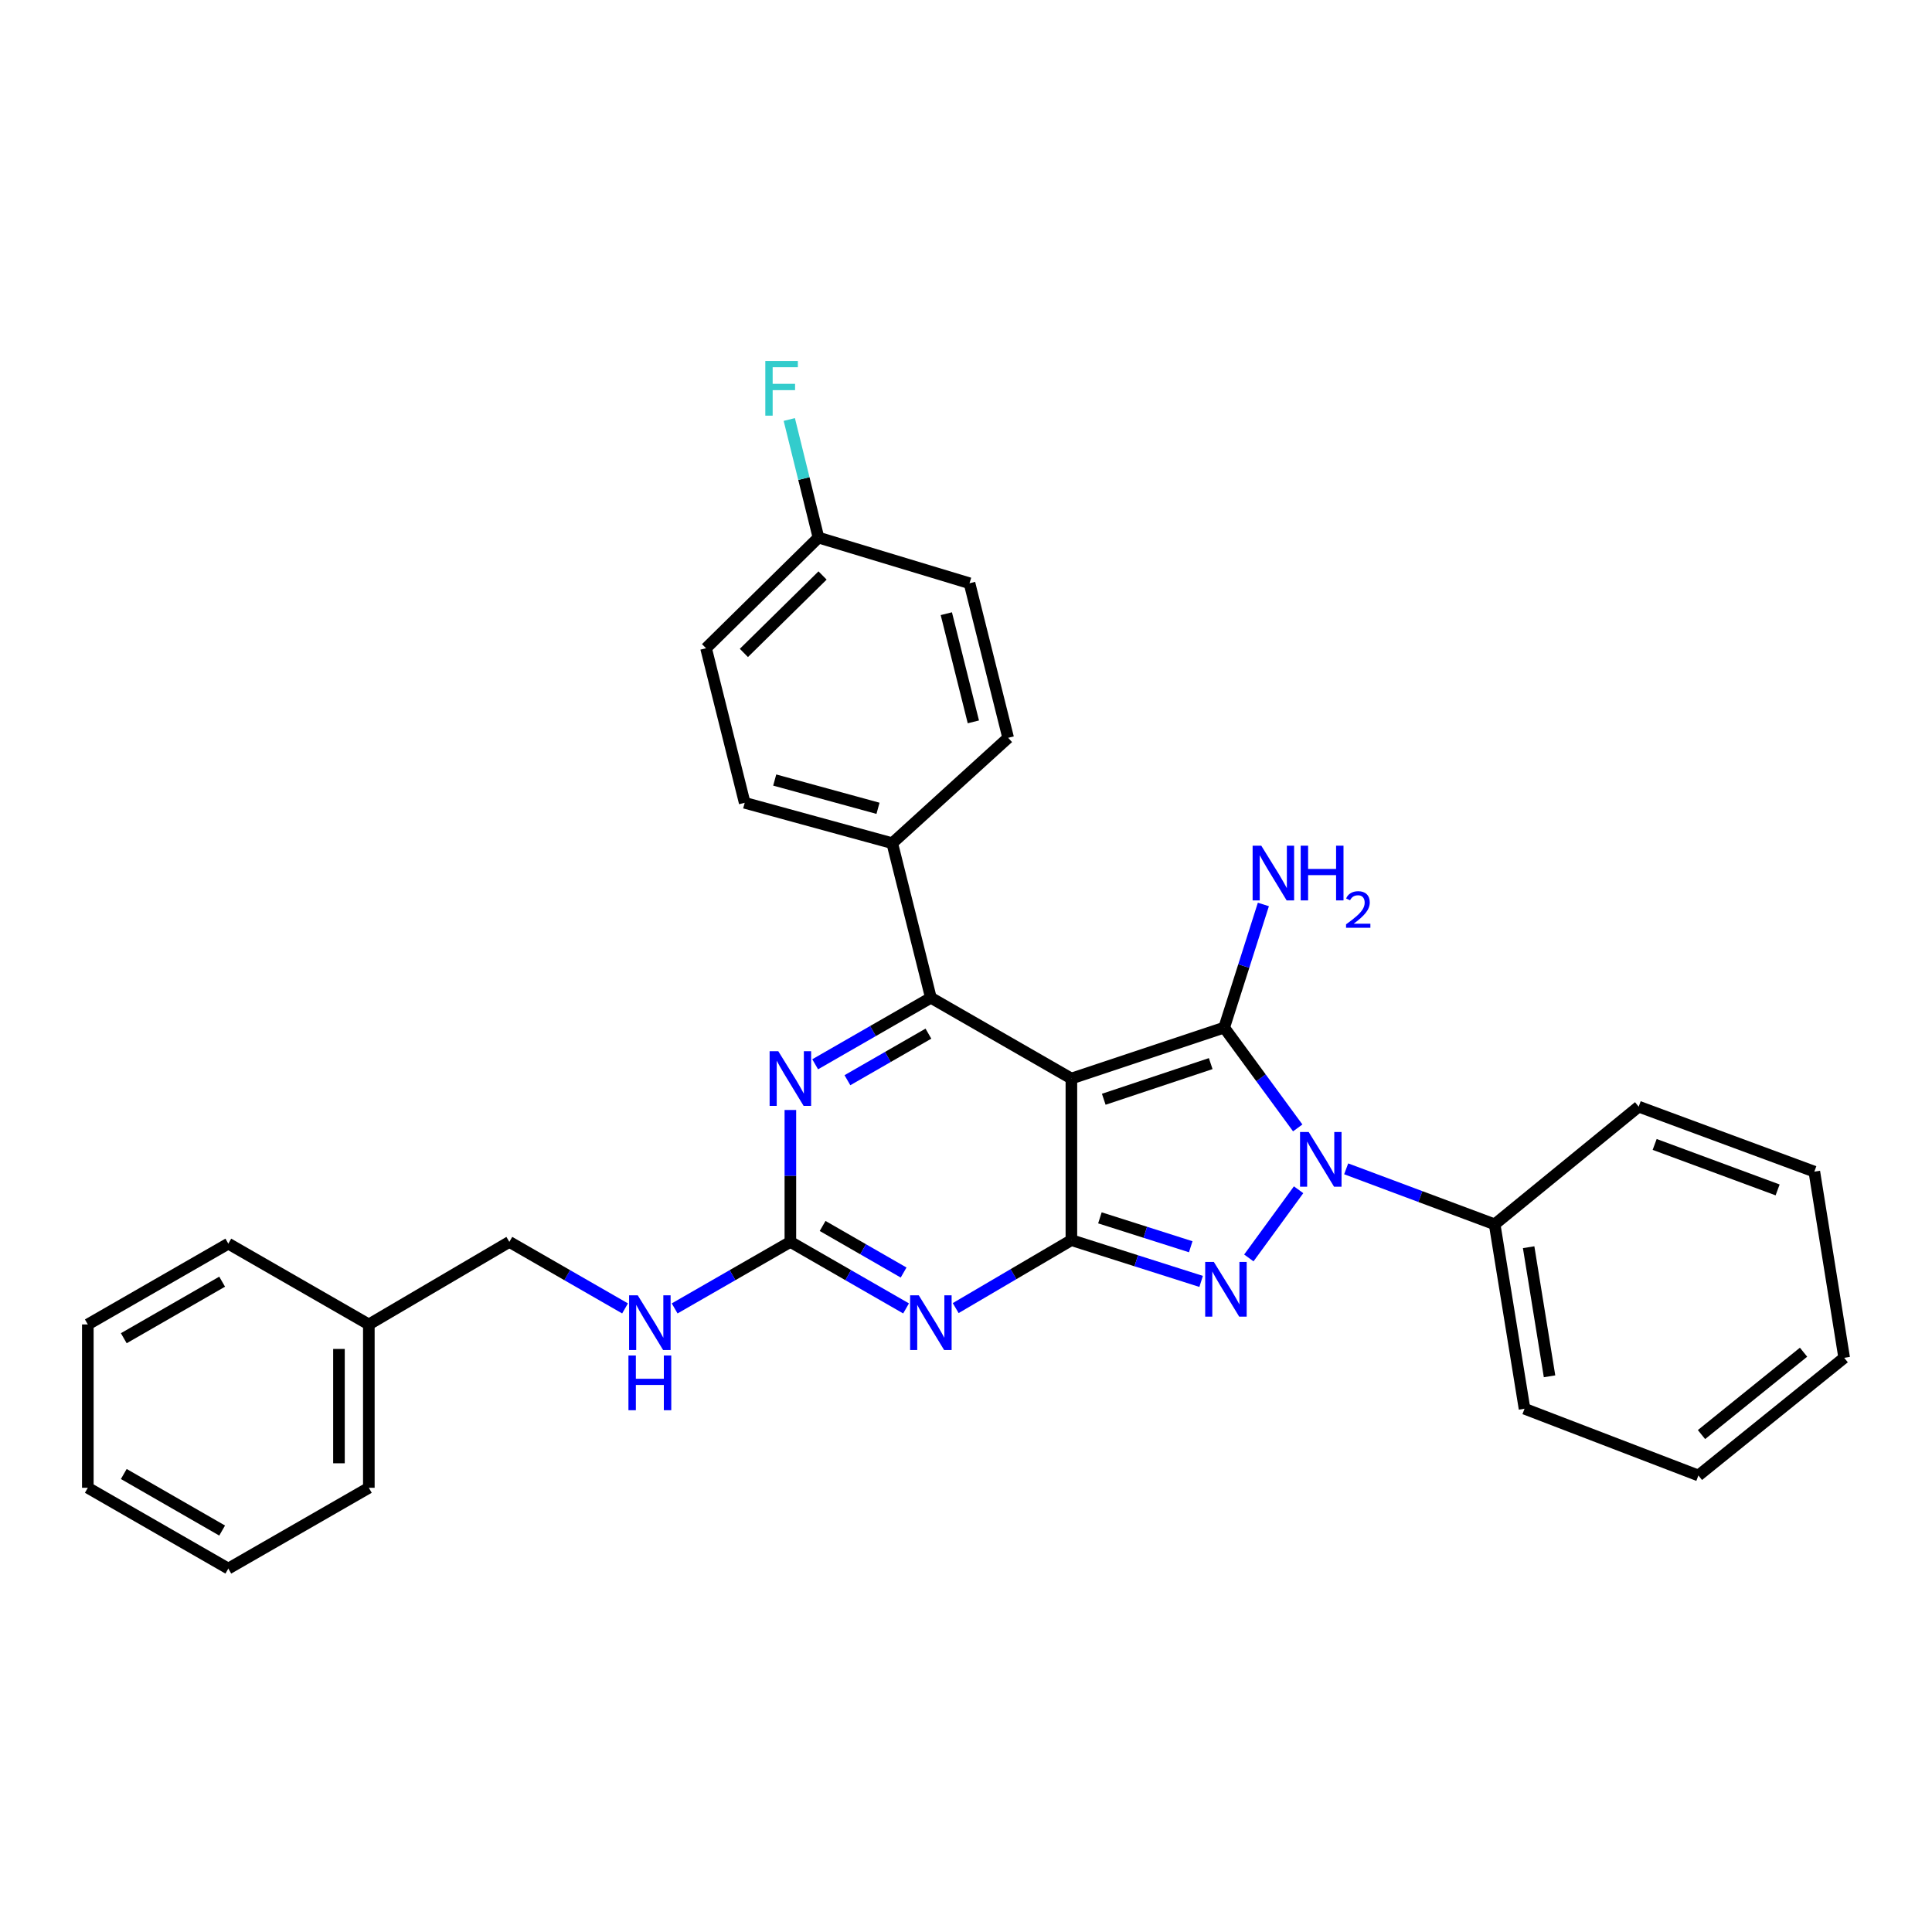 <?xml version='1.0' encoding='iso-8859-1'?>
<svg version='1.1' baseProfile='full'
              xmlns='http://www.w3.org/2000/svg'
                      xmlns:rdkit='http://www.rdkit.org/xml'
                      xmlns:xlink='http://www.w3.org/1999/xlink'
                  xml:space='preserve'
width='1000px' height='1000px' viewBox='0 0 1000 1000'>
<!-- END OF HEADER -->
<rect style='opacity:1.0;fill:#FFFFFF;stroke:none' width='1000' height='1000' x='0' y='0'> </rect>
<path class='bond-0' d='M 409.093,574.527 L 409.093,608.664' style='fill:none;fill-rule:evenodd;stroke:#0000FF;stroke-width:6px;stroke-linecap:butt;stroke-linejoin:miter;stroke-opacity:1' />
<path class='bond-0' d='M 409.093,608.664 L 409.093,642.802' style='fill:none;fill-rule:evenodd;stroke:#000000;stroke-width:6px;stroke-linecap:butt;stroke-linejoin:miter;stroke-opacity:1' />
<path class='bond-1' d='M 421.93,550.872 L 451.873,533.656' style='fill:none;fill-rule:evenodd;stroke:#0000FF;stroke-width:6px;stroke-linecap:butt;stroke-linejoin:miter;stroke-opacity:1' />
<path class='bond-1' d='M 451.873,533.656 L 481.817,516.439' style='fill:none;fill-rule:evenodd;stroke:#000000;stroke-width:6px;stroke-linecap:butt;stroke-linejoin:miter;stroke-opacity:1' />
<path class='bond-1' d='M 438.623,559.116 L 459.583,547.065' style='fill:none;fill-rule:evenodd;stroke:#0000FF;stroke-width:6px;stroke-linecap:butt;stroke-linejoin:miter;stroke-opacity:1' />
<path class='bond-1' d='M 459.583,547.065 L 480.544,535.013' style='fill:none;fill-rule:evenodd;stroke:#000000;stroke-width:6px;stroke-linecap:butt;stroke-linejoin:miter;stroke-opacity:1' />
<path class='bond-2' d='M 409.093,642.802 L 439.036,660.018' style='fill:none;fill-rule:evenodd;stroke:#000000;stroke-width:6px;stroke-linecap:butt;stroke-linejoin:miter;stroke-opacity:1' />
<path class='bond-2' d='M 439.036,660.018 L 468.98,677.235' style='fill:none;fill-rule:evenodd;stroke:#0000FF;stroke-width:6px;stroke-linecap:butt;stroke-linejoin:miter;stroke-opacity:1' />
<path class='bond-2' d='M 425.786,634.557 L 446.746,646.609' style='fill:none;fill-rule:evenodd;stroke:#000000;stroke-width:6px;stroke-linecap:butt;stroke-linejoin:miter;stroke-opacity:1' />
<path class='bond-2' d='M 446.746,646.609 L 467.707,658.661' style='fill:none;fill-rule:evenodd;stroke:#0000FF;stroke-width:6px;stroke-linecap:butt;stroke-linejoin:miter;stroke-opacity:1' />
<path class='bond-3' d='M 409.093,642.802 L 379.145,660.019' style='fill:none;fill-rule:evenodd;stroke:#000000;stroke-width:6px;stroke-linecap:butt;stroke-linejoin:miter;stroke-opacity:1' />
<path class='bond-3' d='M 379.145,660.019 L 349.197,677.236' style='fill:none;fill-rule:evenodd;stroke:#0000FF;stroke-width:6px;stroke-linecap:butt;stroke-linejoin:miter;stroke-opacity:1' />
<path class='bond-4' d='M 494.666,677.068 L 524.608,659.48' style='fill:none;fill-rule:evenodd;stroke:#0000FF;stroke-width:6px;stroke-linecap:butt;stroke-linejoin:miter;stroke-opacity:1' />
<path class='bond-4' d='M 524.608,659.48 L 554.55,641.891' style='fill:none;fill-rule:evenodd;stroke:#000000;stroke-width:6px;stroke-linecap:butt;stroke-linejoin:miter;stroke-opacity:1' />
<path class='bond-5' d='M 481.817,516.439 L 461.82,436.436' style='fill:none;fill-rule:evenodd;stroke:#000000;stroke-width:6px;stroke-linecap:butt;stroke-linejoin:miter;stroke-opacity:1' />
<path class='bond-6' d='M 481.817,516.439 L 554.55,558.253' style='fill:none;fill-rule:evenodd;stroke:#000000;stroke-width:6px;stroke-linecap:butt;stroke-linejoin:miter;stroke-opacity:1' />
<path class='bond-7' d='M 323.523,677.235 L 293.579,660.018' style='fill:none;fill-rule:evenodd;stroke:#0000FF;stroke-width:6px;stroke-linecap:butt;stroke-linejoin:miter;stroke-opacity:1' />
<path class='bond-7' d='M 293.579,660.018 L 263.636,642.802' style='fill:none;fill-rule:evenodd;stroke:#000000;stroke-width:6px;stroke-linecap:butt;stroke-linejoin:miter;stroke-opacity:1' />
<path class='bond-8' d='M 190.911,685.527 L 263.636,642.802' style='fill:none;fill-rule:evenodd;stroke:#000000;stroke-width:6px;stroke-linecap:butt;stroke-linejoin:miter;stroke-opacity:1' />
<path class='bond-9' d='M 190.911,685.527 L 190.911,770.075' style='fill:none;fill-rule:evenodd;stroke:#000000;stroke-width:6px;stroke-linecap:butt;stroke-linejoin:miter;stroke-opacity:1' />
<path class='bond-9' d='M 175.444,698.209 L 175.444,757.393' style='fill:none;fill-rule:evenodd;stroke:#000000;stroke-width:6px;stroke-linecap:butt;stroke-linejoin:miter;stroke-opacity:1' />
<path class='bond-10' d='M 190.911,685.527 L 118.179,643.713' style='fill:none;fill-rule:evenodd;stroke:#000000;stroke-width:6px;stroke-linecap:butt;stroke-linejoin:miter;stroke-opacity:1' />
<path class='bond-11' d='M 554.55,558.253 L 554.55,641.891' style='fill:none;fill-rule:evenodd;stroke:#000000;stroke-width:6px;stroke-linecap:butt;stroke-linejoin:miter;stroke-opacity:1' />
<path class='bond-12' d='M 554.55,558.253 L 633.633,531.889' style='fill:none;fill-rule:evenodd;stroke:#000000;stroke-width:6px;stroke-linecap:butt;stroke-linejoin:miter;stroke-opacity:1' />
<path class='bond-12' d='M 571.304,568.973 L 626.662,550.518' style='fill:none;fill-rule:evenodd;stroke:#000000;stroke-width:6px;stroke-linecap:butt;stroke-linejoin:miter;stroke-opacity:1' />
<path class='bond-13' d='M 554.55,641.891 L 588.127,652.575' style='fill:none;fill-rule:evenodd;stroke:#000000;stroke-width:6px;stroke-linecap:butt;stroke-linejoin:miter;stroke-opacity:1' />
<path class='bond-13' d='M 588.127,652.575 L 621.705,663.259' style='fill:none;fill-rule:evenodd;stroke:#0000FF;stroke-width:6px;stroke-linecap:butt;stroke-linejoin:miter;stroke-opacity:1' />
<path class='bond-13' d='M 569.313,630.356 L 592.817,637.835' style='fill:none;fill-rule:evenodd;stroke:#000000;stroke-width:6px;stroke-linecap:butt;stroke-linejoin:miter;stroke-opacity:1' />
<path class='bond-13' d='M 592.817,637.835 L 616.322,645.314' style='fill:none;fill-rule:evenodd;stroke:#0000FF;stroke-width:6px;stroke-linecap:butt;stroke-linejoin:miter;stroke-opacity:1' />
<path class='bond-14' d='M 646.397,651.102 L 672.15,615.816' style='fill:none;fill-rule:evenodd;stroke:#0000FF;stroke-width:6px;stroke-linecap:butt;stroke-linejoin:miter;stroke-opacity:1' />
<path class='bond-15' d='M 671.702,583.802 L 652.668,557.846' style='fill:none;fill-rule:evenodd;stroke:#0000FF;stroke-width:6px;stroke-linecap:butt;stroke-linejoin:miter;stroke-opacity:1' />
<path class='bond-15' d='M 652.668,557.846 L 633.633,531.889' style='fill:none;fill-rule:evenodd;stroke:#000000;stroke-width:6px;stroke-linecap:butt;stroke-linejoin:miter;stroke-opacity:1' />
<path class='bond-16' d='M 696.778,604.988 L 735.206,619.349' style='fill:none;fill-rule:evenodd;stroke:#0000FF;stroke-width:6px;stroke-linecap:butt;stroke-linejoin:miter;stroke-opacity:1' />
<path class='bond-16' d='M 735.206,619.349 L 773.633,633.71' style='fill:none;fill-rule:evenodd;stroke:#000000;stroke-width:6px;stroke-linecap:butt;stroke-linejoin:miter;stroke-opacity:1' />
<path class='bond-17' d='M 633.633,531.889 L 643.776,500.018' style='fill:none;fill-rule:evenodd;stroke:#000000;stroke-width:6px;stroke-linecap:butt;stroke-linejoin:miter;stroke-opacity:1' />
<path class='bond-17' d='M 643.776,500.018 L 653.92,468.146' style='fill:none;fill-rule:evenodd;stroke:#0000FF;stroke-width:6px;stroke-linecap:butt;stroke-linejoin:miter;stroke-opacity:1' />
<path class='bond-18' d='M 190.911,770.075 L 118.179,811.89' style='fill:none;fill-rule:evenodd;stroke:#000000;stroke-width:6px;stroke-linecap:butt;stroke-linejoin:miter;stroke-opacity:1' />
<path class='bond-19' d='M 423.632,278.253 L 365.456,335.526' style='fill:none;fill-rule:evenodd;stroke:#000000;stroke-width:6px;stroke-linecap:butt;stroke-linejoin:miter;stroke-opacity:1' />
<path class='bond-19' d='M 425.757,297.866 L 385.034,337.958' style='fill:none;fill-rule:evenodd;stroke:#000000;stroke-width:6px;stroke-linecap:butt;stroke-linejoin:miter;stroke-opacity:1' />
<path class='bond-20' d='M 423.632,278.253 L 416.084,247.693' style='fill:none;fill-rule:evenodd;stroke:#000000;stroke-width:6px;stroke-linecap:butt;stroke-linejoin:miter;stroke-opacity:1' />
<path class='bond-20' d='M 416.084,247.693 L 408.536,217.133' style='fill:none;fill-rule:evenodd;stroke:#33CCCC;stroke-width:6px;stroke-linecap:butt;stroke-linejoin:miter;stroke-opacity:1' />
<path class='bond-21' d='M 423.632,278.253 L 501.822,301.893' style='fill:none;fill-rule:evenodd;stroke:#000000;stroke-width:6px;stroke-linecap:butt;stroke-linejoin:miter;stroke-opacity:1' />
<path class='bond-22' d='M 461.82,436.436 L 521.818,381.887' style='fill:none;fill-rule:evenodd;stroke:#000000;stroke-width:6px;stroke-linecap:butt;stroke-linejoin:miter;stroke-opacity:1' />
<path class='bond-23' d='M 461.82,436.436 L 385.453,415.529' style='fill:none;fill-rule:evenodd;stroke:#000000;stroke-width:6px;stroke-linecap:butt;stroke-linejoin:miter;stroke-opacity:1' />
<path class='bond-23' d='M 454.45,418.381 L 400.992,403.746' style='fill:none;fill-rule:evenodd;stroke:#000000;stroke-width:6px;stroke-linecap:butt;stroke-linejoin:miter;stroke-opacity:1' />
<path class='bond-24' d='M 501.822,301.893 L 521.818,381.887' style='fill:none;fill-rule:evenodd;stroke:#000000;stroke-width:6px;stroke-linecap:butt;stroke-linejoin:miter;stroke-opacity:1' />
<path class='bond-24' d='M 489.815,317.643 L 503.813,373.639' style='fill:none;fill-rule:evenodd;stroke:#000000;stroke-width:6px;stroke-linecap:butt;stroke-linejoin:miter;stroke-opacity:1' />
<path class='bond-25' d='M 365.456,335.526 L 385.453,415.529' style='fill:none;fill-rule:evenodd;stroke:#000000;stroke-width:6px;stroke-linecap:butt;stroke-linejoin:miter;stroke-opacity:1' />
<path class='bond-26' d='M 773.633,633.71 L 789.092,729.163' style='fill:none;fill-rule:evenodd;stroke:#000000;stroke-width:6px;stroke-linecap:butt;stroke-linejoin:miter;stroke-opacity:1' />
<path class='bond-26' d='M 791.221,645.555 L 802.042,712.372' style='fill:none;fill-rule:evenodd;stroke:#000000;stroke-width:6px;stroke-linecap:butt;stroke-linejoin:miter;stroke-opacity:1' />
<path class='bond-27' d='M 773.633,633.71 L 848.179,572.802' style='fill:none;fill-rule:evenodd;stroke:#000000;stroke-width:6px;stroke-linecap:butt;stroke-linejoin:miter;stroke-opacity:1' />
<path class='bond-28' d='M 789.092,729.163 L 879.089,763.708' style='fill:none;fill-rule:evenodd;stroke:#000000;stroke-width:6px;stroke-linecap:butt;stroke-linejoin:miter;stroke-opacity:1' />
<path class='bond-29' d='M 879.089,763.708 L 954.545,702.799' style='fill:none;fill-rule:evenodd;stroke:#000000;stroke-width:6px;stroke-linecap:butt;stroke-linejoin:miter;stroke-opacity:1' />
<path class='bond-29' d='M 880.692,742.536 L 933.512,699.9' style='fill:none;fill-rule:evenodd;stroke:#000000;stroke-width:6px;stroke-linecap:butt;stroke-linejoin:miter;stroke-opacity:1' />
<path class='bond-30' d='M 954.545,702.799 L 939.095,606.435' style='fill:none;fill-rule:evenodd;stroke:#000000;stroke-width:6px;stroke-linecap:butt;stroke-linejoin:miter;stroke-opacity:1' />
<path class='bond-31' d='M 939.095,606.435 L 848.179,572.802' style='fill:none;fill-rule:evenodd;stroke:#000000;stroke-width:6px;stroke-linecap:butt;stroke-linejoin:miter;stroke-opacity:1' />
<path class='bond-31' d='M 920.091,615.897 L 856.45,592.354' style='fill:none;fill-rule:evenodd;stroke:#000000;stroke-width:6px;stroke-linecap:butt;stroke-linejoin:miter;stroke-opacity:1' />
<path class='bond-32' d='M 118.179,643.713 L 45.455,685.527' style='fill:none;fill-rule:evenodd;stroke:#000000;stroke-width:6px;stroke-linecap:butt;stroke-linejoin:miter;stroke-opacity:1' />
<path class='bond-32' d='M 114.98,663.394 L 64.073,692.664' style='fill:none;fill-rule:evenodd;stroke:#000000;stroke-width:6px;stroke-linecap:butt;stroke-linejoin:miter;stroke-opacity:1' />
<path class='bond-33' d='M 118.179,811.89 L 45.455,770.075' style='fill:none;fill-rule:evenodd;stroke:#000000;stroke-width:6px;stroke-linecap:butt;stroke-linejoin:miter;stroke-opacity:1' />
<path class='bond-33' d='M 114.98,792.209 L 64.073,762.938' style='fill:none;fill-rule:evenodd;stroke:#000000;stroke-width:6px;stroke-linecap:butt;stroke-linejoin:miter;stroke-opacity:1' />
<path class='bond-34' d='M 45.455,685.527 L 45.455,770.075' style='fill:none;fill-rule:evenodd;stroke:#000000;stroke-width:6px;stroke-linecap:butt;stroke-linejoin:miter;stroke-opacity:1' />
<path  class='atom-0' d='M 402.833 544.093
L 412.113 559.093
Q 413.033 560.573, 414.513 563.253
Q 415.993 565.933, 416.073 566.093
L 416.073 544.093
L 419.833 544.093
L 419.833 572.413
L 415.953 572.413
L 405.993 556.013
Q 404.833 554.093, 403.593 551.893
Q 402.393 549.693, 402.033 549.013
L 402.033 572.413
L 398.353 572.413
L 398.353 544.093
L 402.833 544.093
' fill='#0000FF'/>
<path  class='atom-2' d='M 475.557 670.456
L 484.837 685.456
Q 485.757 686.936, 487.237 689.616
Q 488.717 692.296, 488.797 692.456
L 488.797 670.456
L 492.557 670.456
L 492.557 698.776
L 488.677 698.776
L 478.717 682.376
Q 477.557 680.456, 476.317 678.256
Q 475.117 676.056, 474.757 675.376
L 474.757 698.776
L 471.077 698.776
L 471.077 670.456
L 475.557 670.456
' fill='#0000FF'/>
<path  class='atom-4' d='M 330.1 670.456
L 339.38 685.456
Q 340.3 686.936, 341.78 689.616
Q 343.26 692.296, 343.34 692.456
L 343.34 670.456
L 347.1 670.456
L 347.1 698.776
L 343.22 698.776
L 333.26 682.376
Q 332.1 680.456, 330.86 678.256
Q 329.66 676.056, 329.3 675.376
L 329.3 698.776
L 325.62 698.776
L 325.62 670.456
L 330.1 670.456
' fill='#0000FF'/>
<path  class='atom-4' d='M 325.28 701.608
L 329.12 701.608
L 329.12 713.648
L 343.6 713.648
L 343.6 701.608
L 347.44 701.608
L 347.44 729.928
L 343.6 729.928
L 343.6 716.848
L 329.12 716.848
L 329.12 729.928
L 325.28 729.928
L 325.28 701.608
' fill='#0000FF'/>
<path  class='atom-8' d='M 628.284 653.184
L 637.564 668.184
Q 638.484 669.664, 639.964 672.344
Q 641.444 675.024, 641.524 675.184
L 641.524 653.184
L 645.284 653.184
L 645.284 681.504
L 641.404 681.504
L 631.444 665.104
Q 630.284 663.184, 629.044 660.984
Q 627.844 658.784, 627.484 658.104
L 627.484 681.504
L 623.804 681.504
L 623.804 653.184
L 628.284 653.184
' fill='#0000FF'/>
<path  class='atom-9' d='M 677.377 585.916
L 686.657 600.916
Q 687.577 602.396, 689.057 605.076
Q 690.537 607.756, 690.617 607.916
L 690.617 585.916
L 694.377 585.916
L 694.377 614.236
L 690.497 614.236
L 680.537 597.836
Q 679.377 595.916, 678.137 593.716
Q 676.937 591.516, 676.577 590.836
L 676.577 614.236
L 672.897 614.236
L 672.897 585.916
L 677.377 585.916
' fill='#0000FF'/>
<path  class='atom-11' d='M 652.834 437.727
L 662.114 452.727
Q 663.034 454.207, 664.514 456.887
Q 665.994 459.567, 666.074 459.727
L 666.074 437.727
L 669.834 437.727
L 669.834 466.047
L 665.954 466.047
L 655.994 449.647
Q 654.834 447.727, 653.594 445.527
Q 652.394 443.327, 652.034 442.647
L 652.034 466.047
L 648.354 466.047
L 648.354 437.727
L 652.834 437.727
' fill='#0000FF'/>
<path  class='atom-11' d='M 673.234 437.727
L 677.074 437.727
L 677.074 449.767
L 691.554 449.767
L 691.554 437.727
L 695.394 437.727
L 695.394 466.047
L 691.554 466.047
L 691.554 452.967
L 677.074 452.967
L 677.074 466.047
L 673.234 466.047
L 673.234 437.727
' fill='#0000FF'/>
<path  class='atom-11' d='M 696.767 465.053
Q 697.454 463.284, 699.09 462.308
Q 700.727 461.304, 702.998 461.304
Q 705.822 461.304, 707.406 462.836
Q 708.99 464.367, 708.99 467.086
Q 708.99 469.858, 706.931 472.445
Q 704.898 475.032, 700.674 478.095
L 709.307 478.095
L 709.307 480.207
L 696.714 480.207
L 696.714 478.438
Q 700.199 475.956, 702.258 474.108
Q 704.344 472.26, 705.347 470.597
Q 706.35 468.934, 706.35 467.218
Q 706.35 465.423, 705.453 464.42
Q 704.555 463.416, 702.998 463.416
Q 701.493 463.416, 700.49 464.024
Q 699.486 464.631, 698.774 465.977
L 696.767 465.053
' fill='#0000FF'/>
<path  class='atom-16' d='M 396.127 186.823
L 412.967 186.823
L 412.967 190.063
L 399.927 190.063
L 399.927 198.663
L 411.527 198.663
L 411.527 201.943
L 399.927 201.943
L 399.927 215.143
L 396.127 215.143
L 396.127 186.823
' fill='#33CCCC'/>
</svg>
